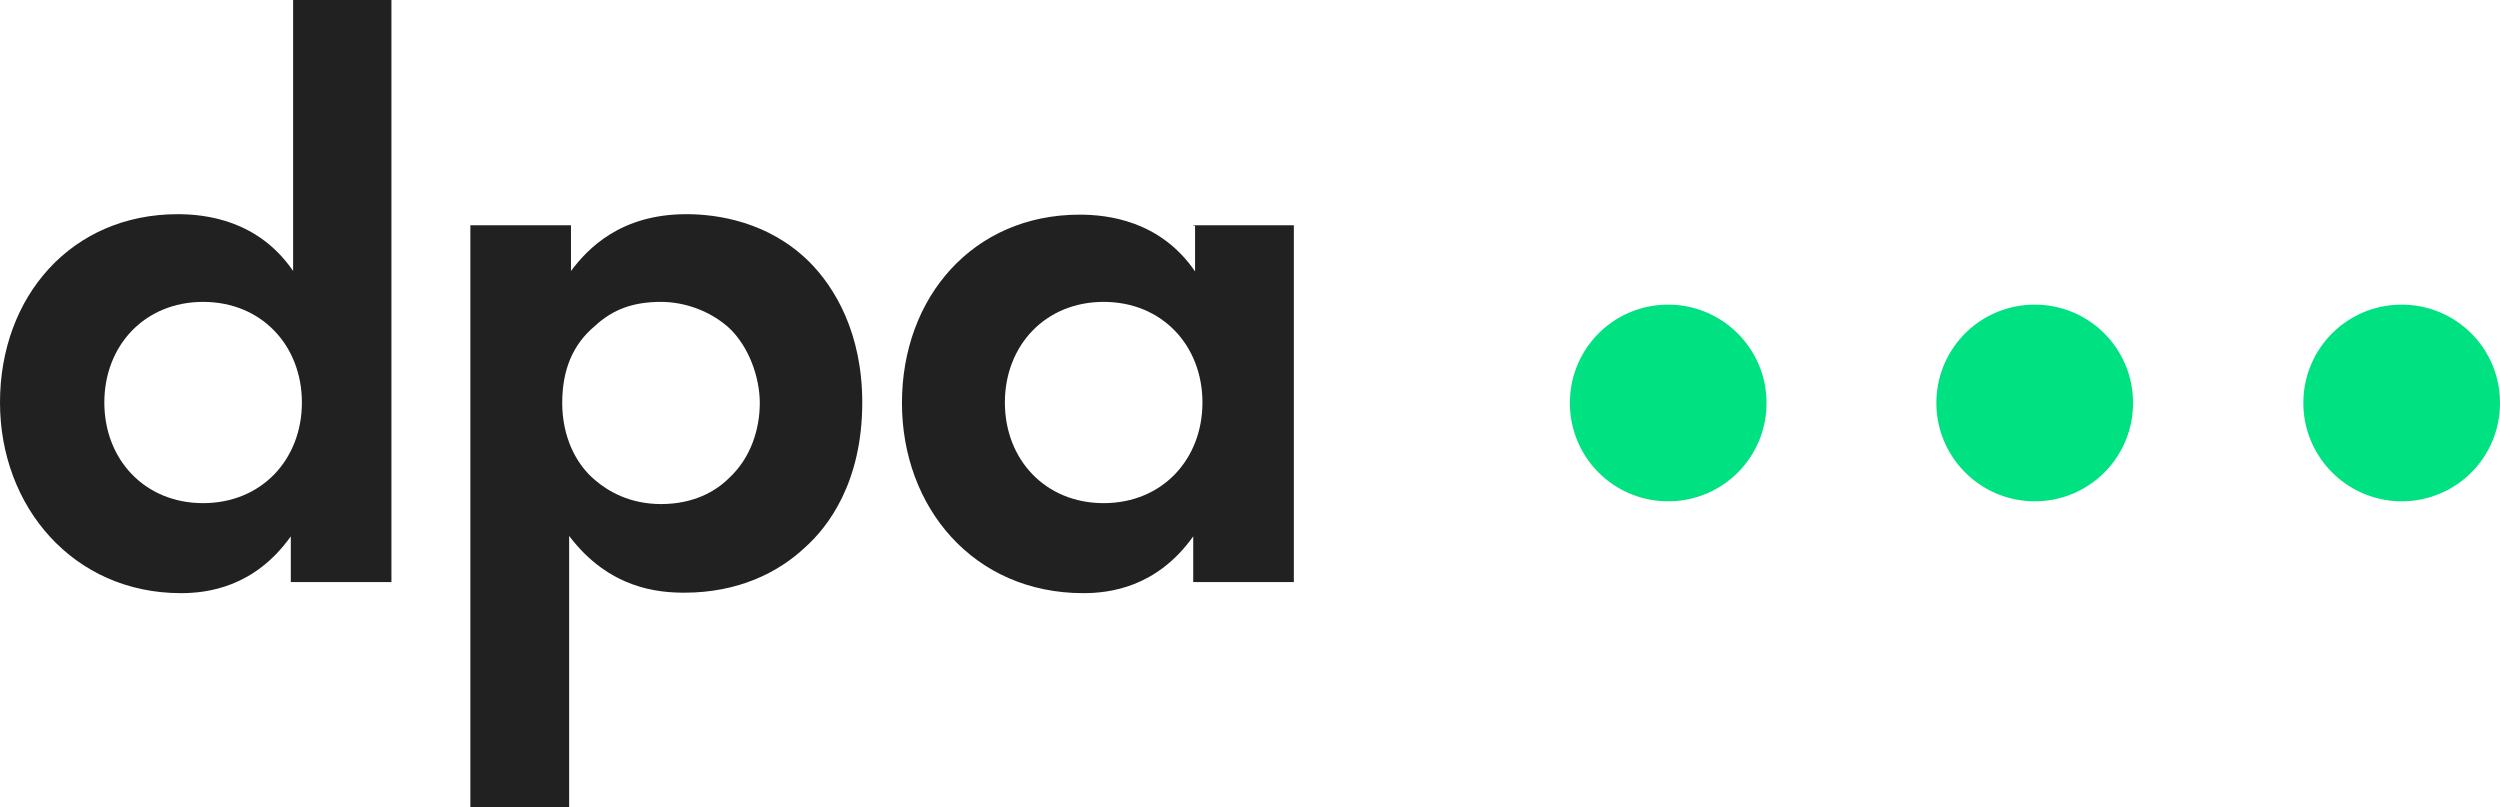 <svg xmlns="http://www.w3.org/2000/svg" xml:space="preserve" id="Ebene_1" width="309.663" height="100" x="0" y="0" version="1.1" viewBox="0 0 309.663 100"><style id="style2" type="text/css">.st0{fill:#212121}.st1{fill:#00e281}</style><path id="path4" d="M36.02 0h12.465v72.098H36.02v-5.66c-4.517 6.346-10.406 7.033-13.608 7.033C9.09 73.47 0 62.779 0 49.857 0 36.707 8.862 26.53 22.013 26.53c3.373 0 9.948.687 14.293 7.033V0ZM12.923 49.857c0 7.033 4.974 12.464 12.235 12.464 7.262 0 12.236-5.431 12.236-12.464s-4.974-12.464-12.236-12.464c-7.261 0-12.235 5.431-12.235 12.464z" class="st0" style="stroke-width:.572"/><path id="path6" d="M70.497 100H58.262V27.902h12.464v5.66c2.058-2.744 6.118-7.033 14.294-7.033 3.83 0 10.177.915 15.209 5.89 3.202 3.201 6.575 8.862 6.575 17.438 0 9.949-4.288 15.437-7.033 17.896-3.373 3.202-8.405 5.66-14.98 5.66-3.202 0-9.32-.457-14.294-7.032V100ZM73.7 40.366c-2.744 2.287-4.06 5.432-4.06 9.548 0 4.06 1.602 7.49 4.06 9.549 1.601 1.372 4.288 2.973 8.176 2.973 4.06 0 6.804-1.601 8.405-3.202 2.745-2.516 3.83-6.118 3.83-9.32s-1.371-7.032-3.83-9.32c-2.287-2.058-5.432-3.201-8.405-3.201-3.43 0-5.946.915-8.176 2.973z" class="st0" style="stroke-width:.572"/><path id="path8" d="M147.799 27.902h12.464v44.196h-12.464v-5.66c-4.517 6.346-10.406 7.033-13.608 7.033-13.608 0-22.47-10.635-22.47-23.557 0-13.15 8.862-23.327 22.013-23.327 3.373 0 9.948.686 14.293 7.032v-5.66h-.228zM124.47 49.857c0 7.033 4.974 12.464 12.236 12.464 7.261 0 12.235-5.431 12.235-12.464s-4.974-12.464-12.235-12.464c-7.262 0-12.236 5.431-12.236 12.464z" class="st0" style="stroke-width:.572"/><path id="path10" d="M206.632 62.093a12.152 12.152 0 0 0 12.179-12.179c0-6.746-5.49-12.178-12.179-12.178a12.152 12.152 0 0 0-12.178 12.178 12.152 12.152 0 0 0 12.178 12.179z" class="st1" style="stroke-width:.572"/><path id="path12" d="M252.03 62.093a12.152 12.152 0 0 0 12.178-12.179 12.152 12.152 0 0 0-12.178-12.178 12.152 12.152 0 0 0-12.179 12.178c0 6.747 5.49 12.179 12.179 12.179z" class="st1" style="stroke-width:.572"/><path id="path14" d="M297.484 62.093a12.152 12.152 0 0 0 12.179-12.179 12.152 12.152 0 0 0-12.179-12.178 12.152 12.152 0 0 0-12.178 12.178c0 6.747 5.489 12.179 12.178 12.179z" class="st1" style="stroke-width:.572"/></svg>
